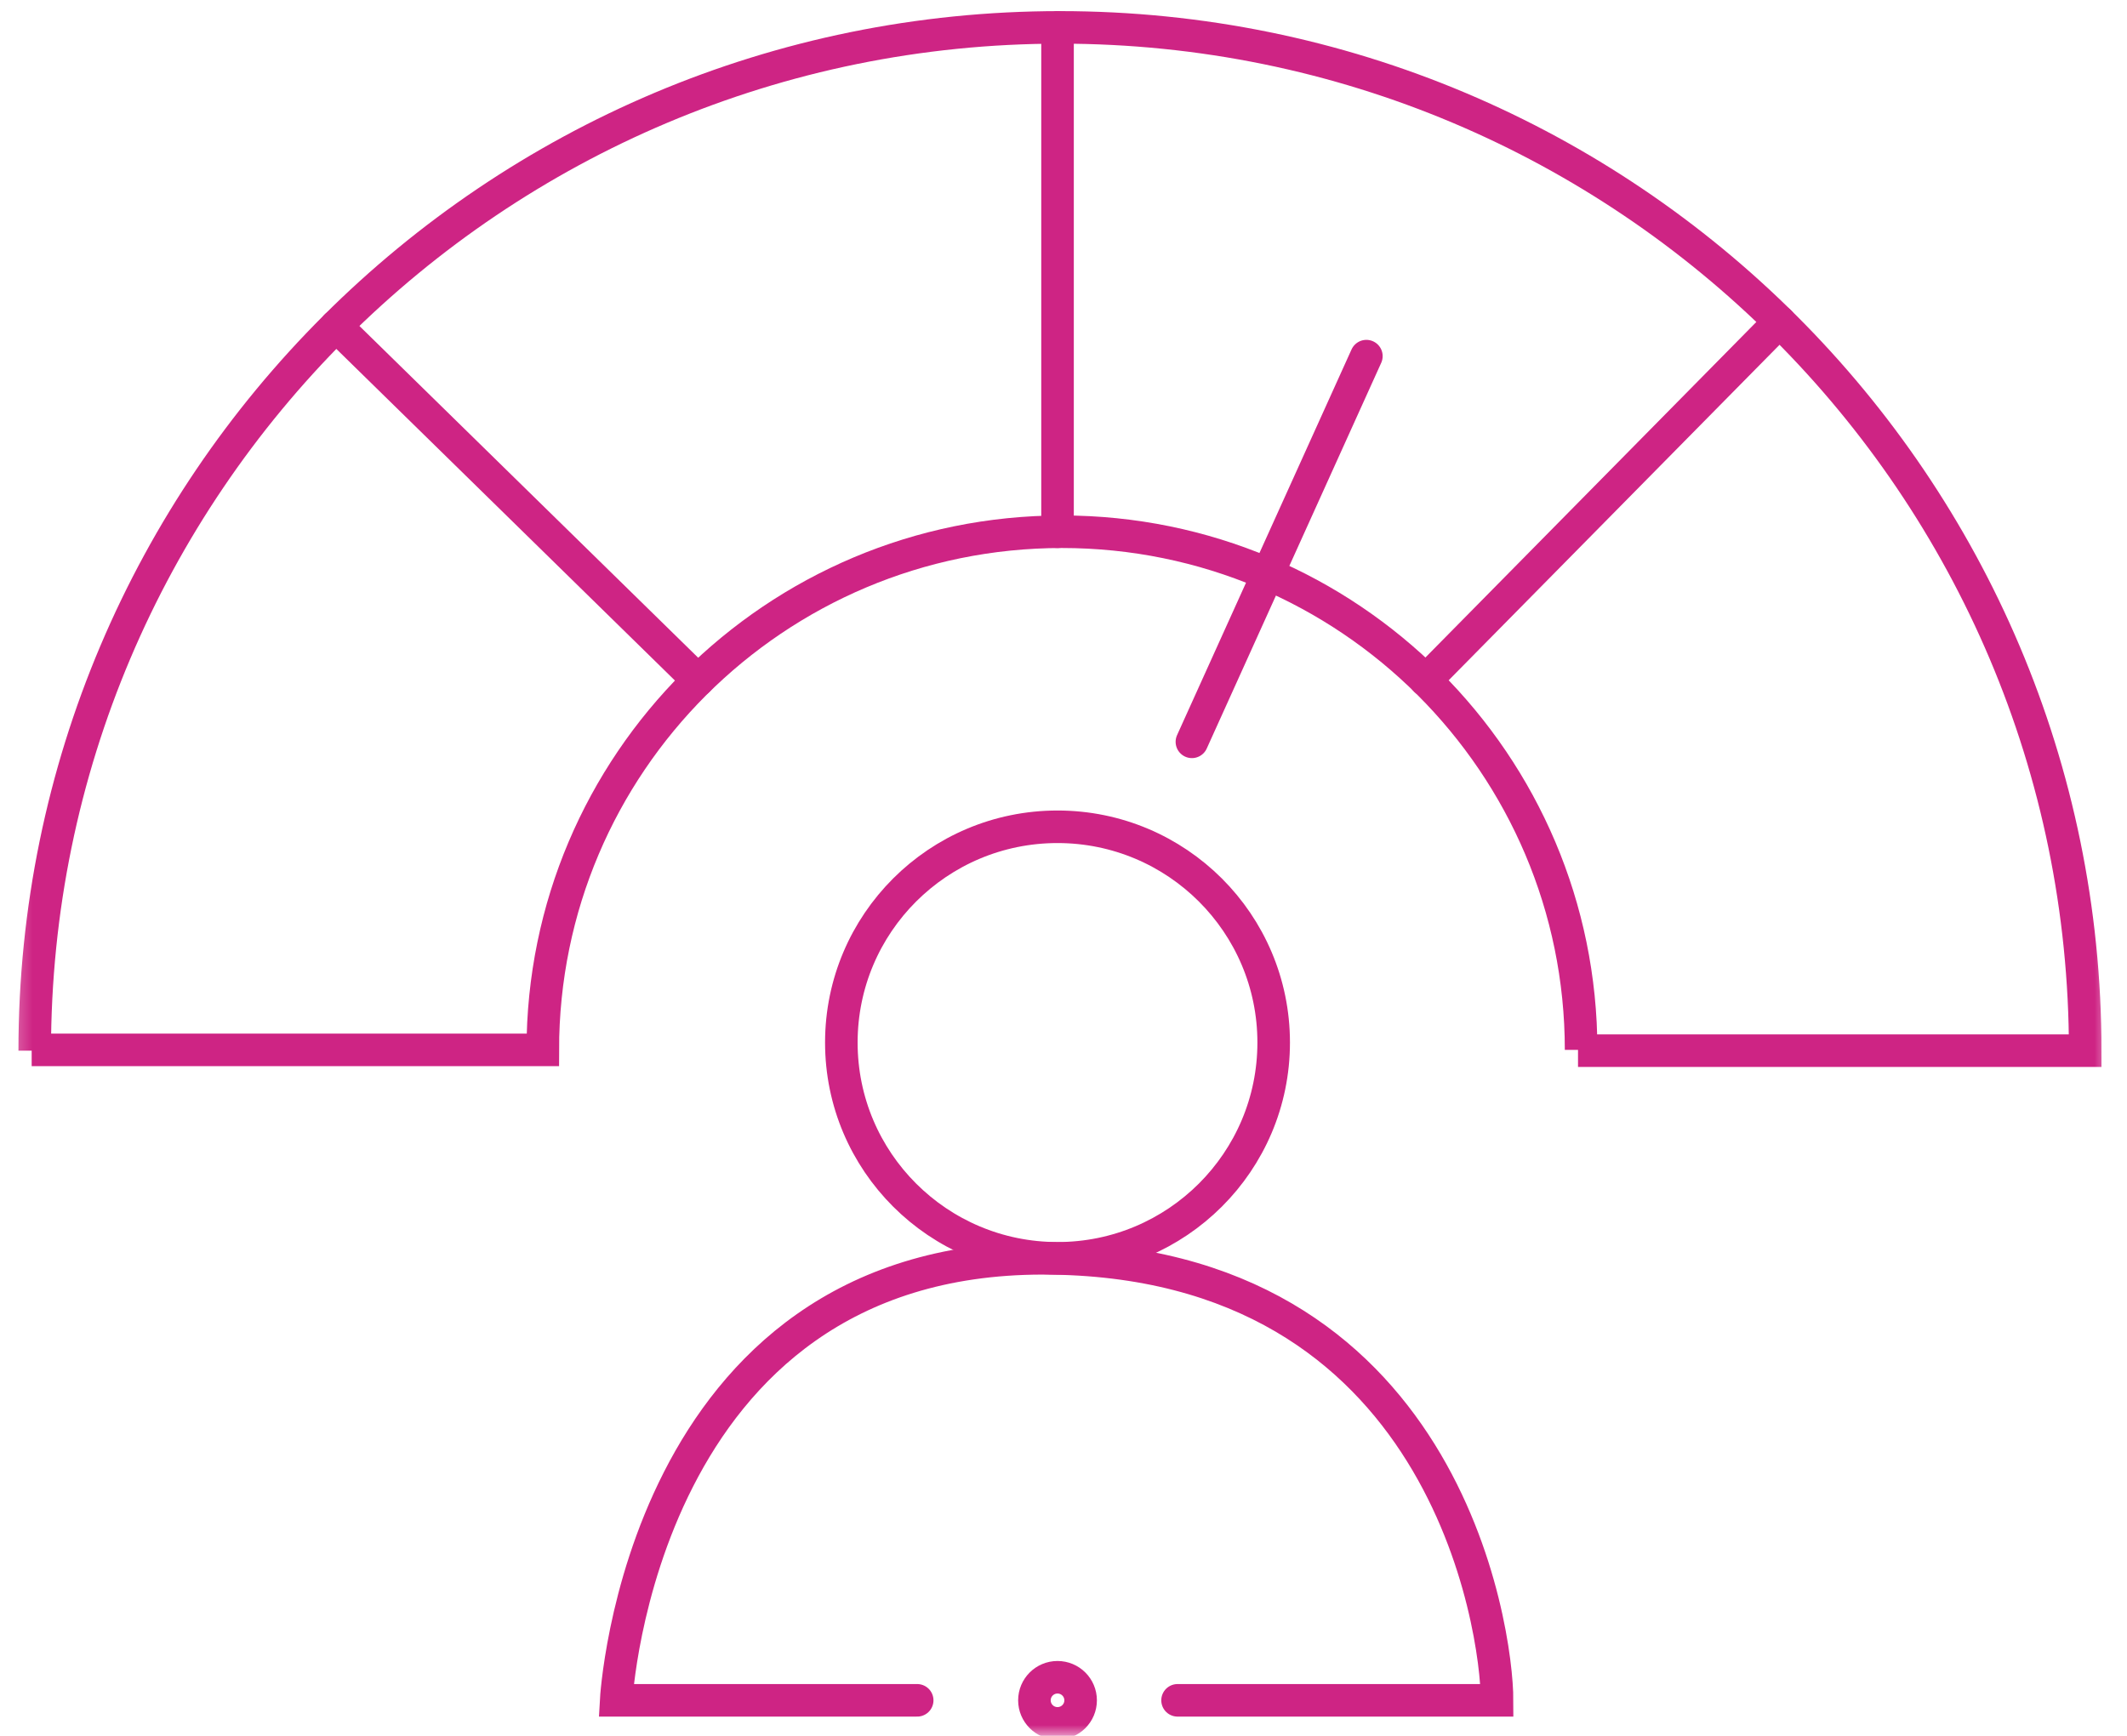 <svg width="98" height="80" viewBox="0 0 98 80" fill="none" xmlns="http://www.w3.org/2000/svg">
<mask id="mask0_7_2659" style="mask-type:luminance" maskUnits="userSpaceOnUse" x="0" y="0" width="98" height="80">
<path d="M97.334 0H0.334V80H97.334V0Z" fill="white"/>
</mask>
<g mask="url(#mask0_7_2659)">
<path d="M1.6 48.422C1.6 22.377 22.749 1.262 48.837 1.262C74.924 1.262 96.074 22.377 96.074 48.422H72.706" stroke="#CE2484" stroke-width="1.5" stroke-miterlimit="10"/>
<path d="M72.848 48.386C72.848 35.196 62.137 24.506 48.928 24.506C35.719 24.506 25.009 35.199 25.009 48.386H1.459" stroke="#CE2484" stroke-width="1.5" stroke-miterlimit="10"/>
<path d="M48.724 57.992C54.224 57.992 58.684 53.54 58.684 48.048C58.684 42.556 54.224 38.104 48.724 38.104C43.223 38.104 38.764 42.556 38.764 48.048C38.764 53.54 43.223 57.992 48.724 57.992Z" stroke="#CE2484" stroke-width="1.5" stroke-miterlimit="10"/>
<path d="M42.259 78.363H28.389C28.389 78.363 29.495 57.992 48.045 57.992C66.596 57.992 68.976 75.113 68.976 78.363H54.255" stroke="#CE2484" stroke-width="1.5" stroke-miterlimit="10" stroke-linecap="round"/>
<path d="M48.724 79.425C49.312 79.425 49.789 78.95 49.789 78.363C49.789 77.776 49.312 77.3 48.724 77.3C48.137 77.3 47.66 77.776 47.66 78.363C47.66 78.95 48.137 79.425 48.724 79.425Z" stroke="#CE2484" stroke-width="1.5" stroke-miterlimit="10" stroke-linecap="round"/>
<path d="M54.916 34.189L62.955 16.413" stroke="#CE2484" stroke-width="1.5" stroke-miterlimit="10" stroke-linecap="round"/>
<path d="M65.691 31.354L81.987 14.827" stroke="#CE2484" stroke-width="1.5" stroke-miterlimit="10" stroke-linecap="round"/>
<path d="M48.725 24.505V1.268" stroke="#CE2484" stroke-width="1.5" stroke-miterlimit="10" stroke-linecap="round"/>
<path d="M32.159 31.354L15.488 15.023" stroke="#CE2484" stroke-width="1.5" stroke-miterlimit="10" stroke-linecap="round"/>
</g>
</svg>
